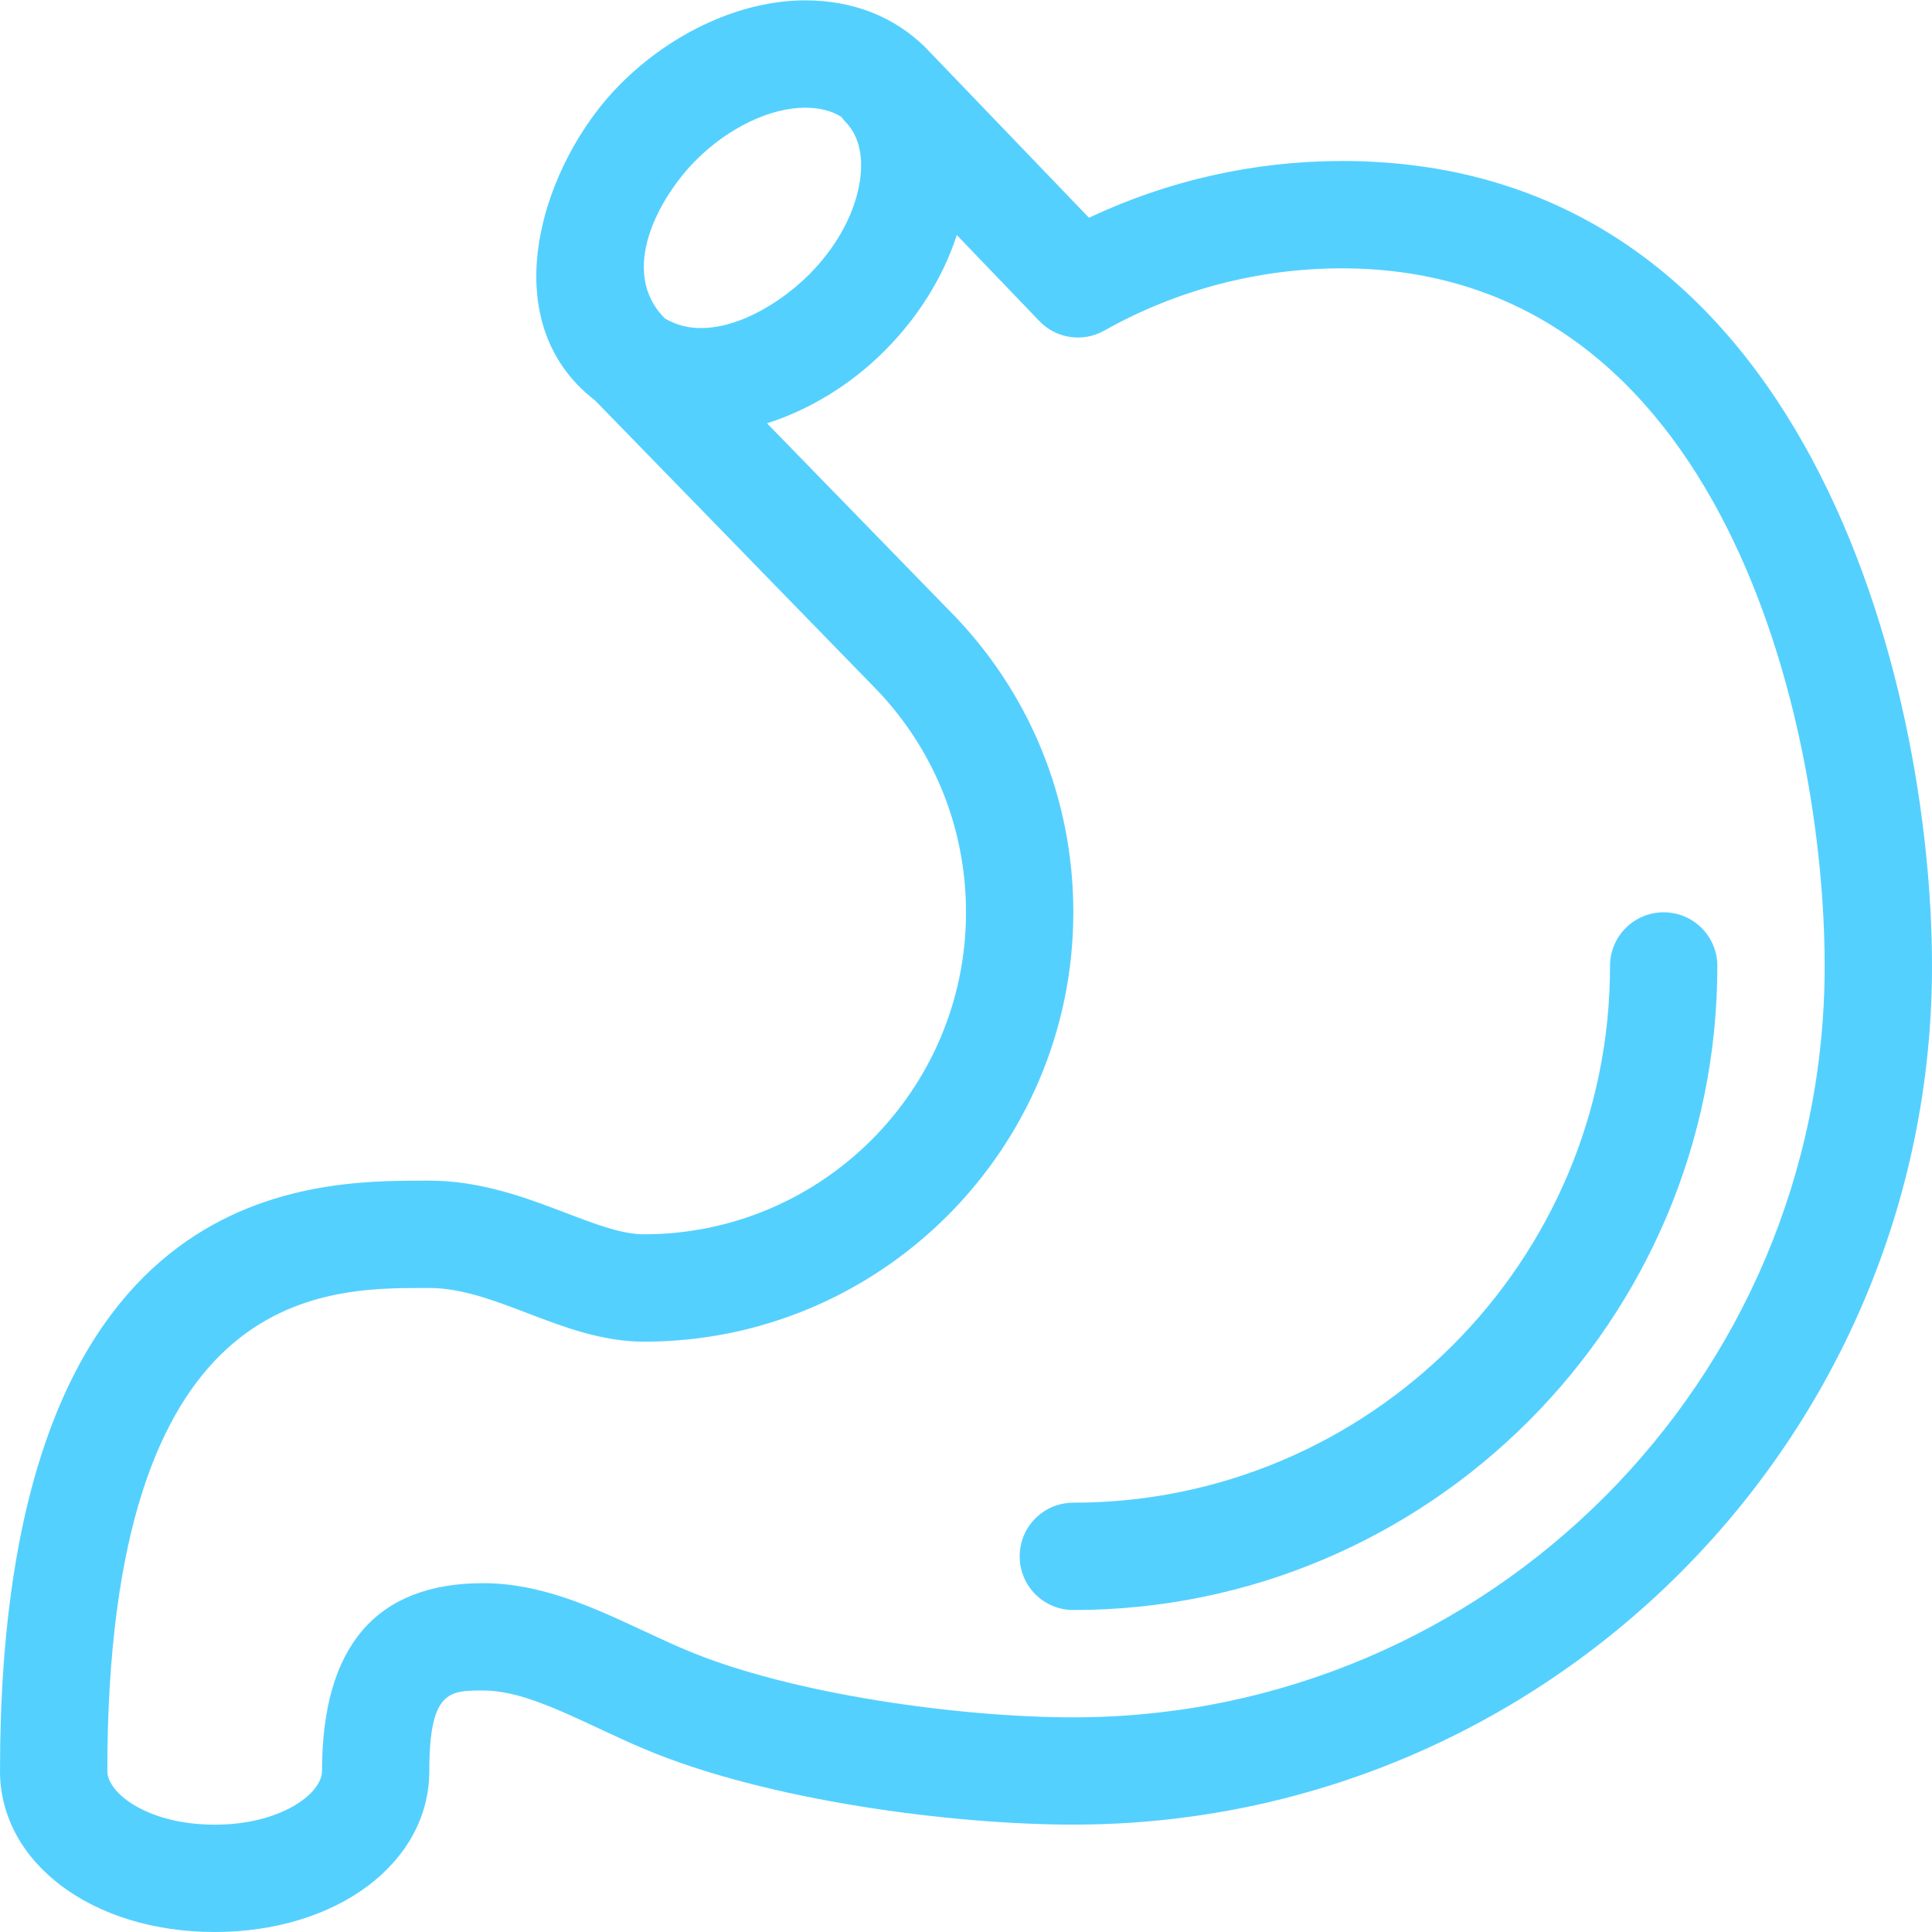 <?xml version="1.0" encoding="UTF-8"?>
<svg width="38px" height="38px" viewBox="0 0 38 38" version="1.1" xmlns="http://www.w3.org/2000/svg" xmlns:xlink="http://www.w3.org/1999/xlink">
    <!-- Generator: sketchtool 50.2 (55047) - http://www.bohemiancoding.com/sketch -->
    <title>49D6032C-A5FF-4343-A7D7-B7A7DDC174D6</title>
    <desc>Created with sketchtool.</desc>
    <defs></defs>
    <g id="Page-1" stroke="none" stroke-width="1" fill="none" fill-rule="evenodd">
        <g id="Packages-Doctors" transform="translate(-333, -2589)">
            <g id="Gastrointestinal" transform="translate(322, 2578)">
                <rect id="Rectangle-34" opacity="0.154" x="0" y="0" width="60" height="60"></rect>
                <g id="Page-1" transform="translate(11, 11)" fill="#54D0FF">
                    <path d="M26.389,3.167 C24.669,3.167 22.967,3.551 21.419,4.283 L18.211,0.943 C17.598,0.33 16.778,0.007 15.84,0.007 C14.593,0.007 13.232,0.622 12.203,1.653 C10.671,3.185 9.645,6.292 11.703,7.875 L17.146,13.466 C18.34,14.662 19,16.252 19,17.944 C19,21.436 16.158,24.277 12.667,24.277 C12.233,24.277 11.717,24.081 11.12,23.853 C10.343,23.558 9.462,23.222 8.444,23.222 L8.352,23.222 C6.068,23.222 2.06888889e-05,23.222 2.06888889e-05,34.833 C2.06888889e-05,36.637 1.816,38 4.222,38 C6.629,38 8.444,36.637 8.444,34.833 C8.444,33.25 8.842,33.25 9.502,33.25 C10.178,33.25 10.917,33.594 11.776,33.995 C12.071,34.134 12.366,34.27 12.662,34.396 C15.088,35.422 18.743,35.888 21.111,35.888 C30.423,35.888 38,28.312 38,19 C38,13.522 35.574,3.166 26.389,3.166 L26.389,3.167 Z M13.079,6.264 C12.159,5.352 12.946,3.894 13.694,3.145 C14.328,2.512 15.151,2.118 15.838,2.118 C16.124,2.118 16.361,2.182 16.548,2.299 C16.571,2.327 16.591,2.357 16.617,2.383 C16.978,2.744 16.97,3.272 16.897,3.65 C16.783,4.258 16.431,4.882 15.908,5.406 C15.263,6.053 13.998,6.813 13.079,6.264 L13.079,6.264 Z M21.111,33.778 C18.88,33.778 15.543,33.323 13.485,32.45 C13.214,32.336 12.942,32.209 12.667,32.081 C11.672,31.617 10.646,31.139 9.502,31.139 C7.399,31.139 6.334,32.382 6.334,34.833 C6.334,35.274 5.53,35.889 4.222,35.889 C2.915,35.889 2.111,35.274 2.111,34.833 C2.111,25.333 6.327,25.333 8.352,25.333 L8.445,25.333 C9.073,25.333 9.703,25.572 10.369,25.826 C11.095,26.104 11.845,26.389 12.667,26.389 C17.323,26.389 21.111,22.6 21.111,17.944 C21.111,15.688 20.232,13.569 18.647,11.984 L15.086,8.326 C15.916,8.062 16.729,7.572 17.4,6.899 C18.065,6.234 18.553,5.443 18.819,4.623 L20.442,6.314 C20.775,6.662 21.301,6.739 21.721,6.502 C23.142,5.702 24.756,5.278 26.389,5.278 C33.903,5.278 35.889,14.253 35.889,19 C35.889,27.149 29.261,33.778 21.111,33.778 L21.111,33.778 Z" id="Fill-1"></path>
                    <path d="M21.111,29.556 C20.527,29.556 20.056,30.027 20.056,30.611 C20.056,31.195 20.527,31.667 21.111,31.667 C28.096,31.667 33.778,25.985 33.778,19 C33.778,18.416 33.306,17.944 32.722,17.944 C32.138,17.944 31.667,18.416 31.667,19 C31.667,24.82 26.931,29.556 21.111,29.556 Z" id="Fill-2"></path>
                </g>
            </g>
        </g>
    </g>
</svg>